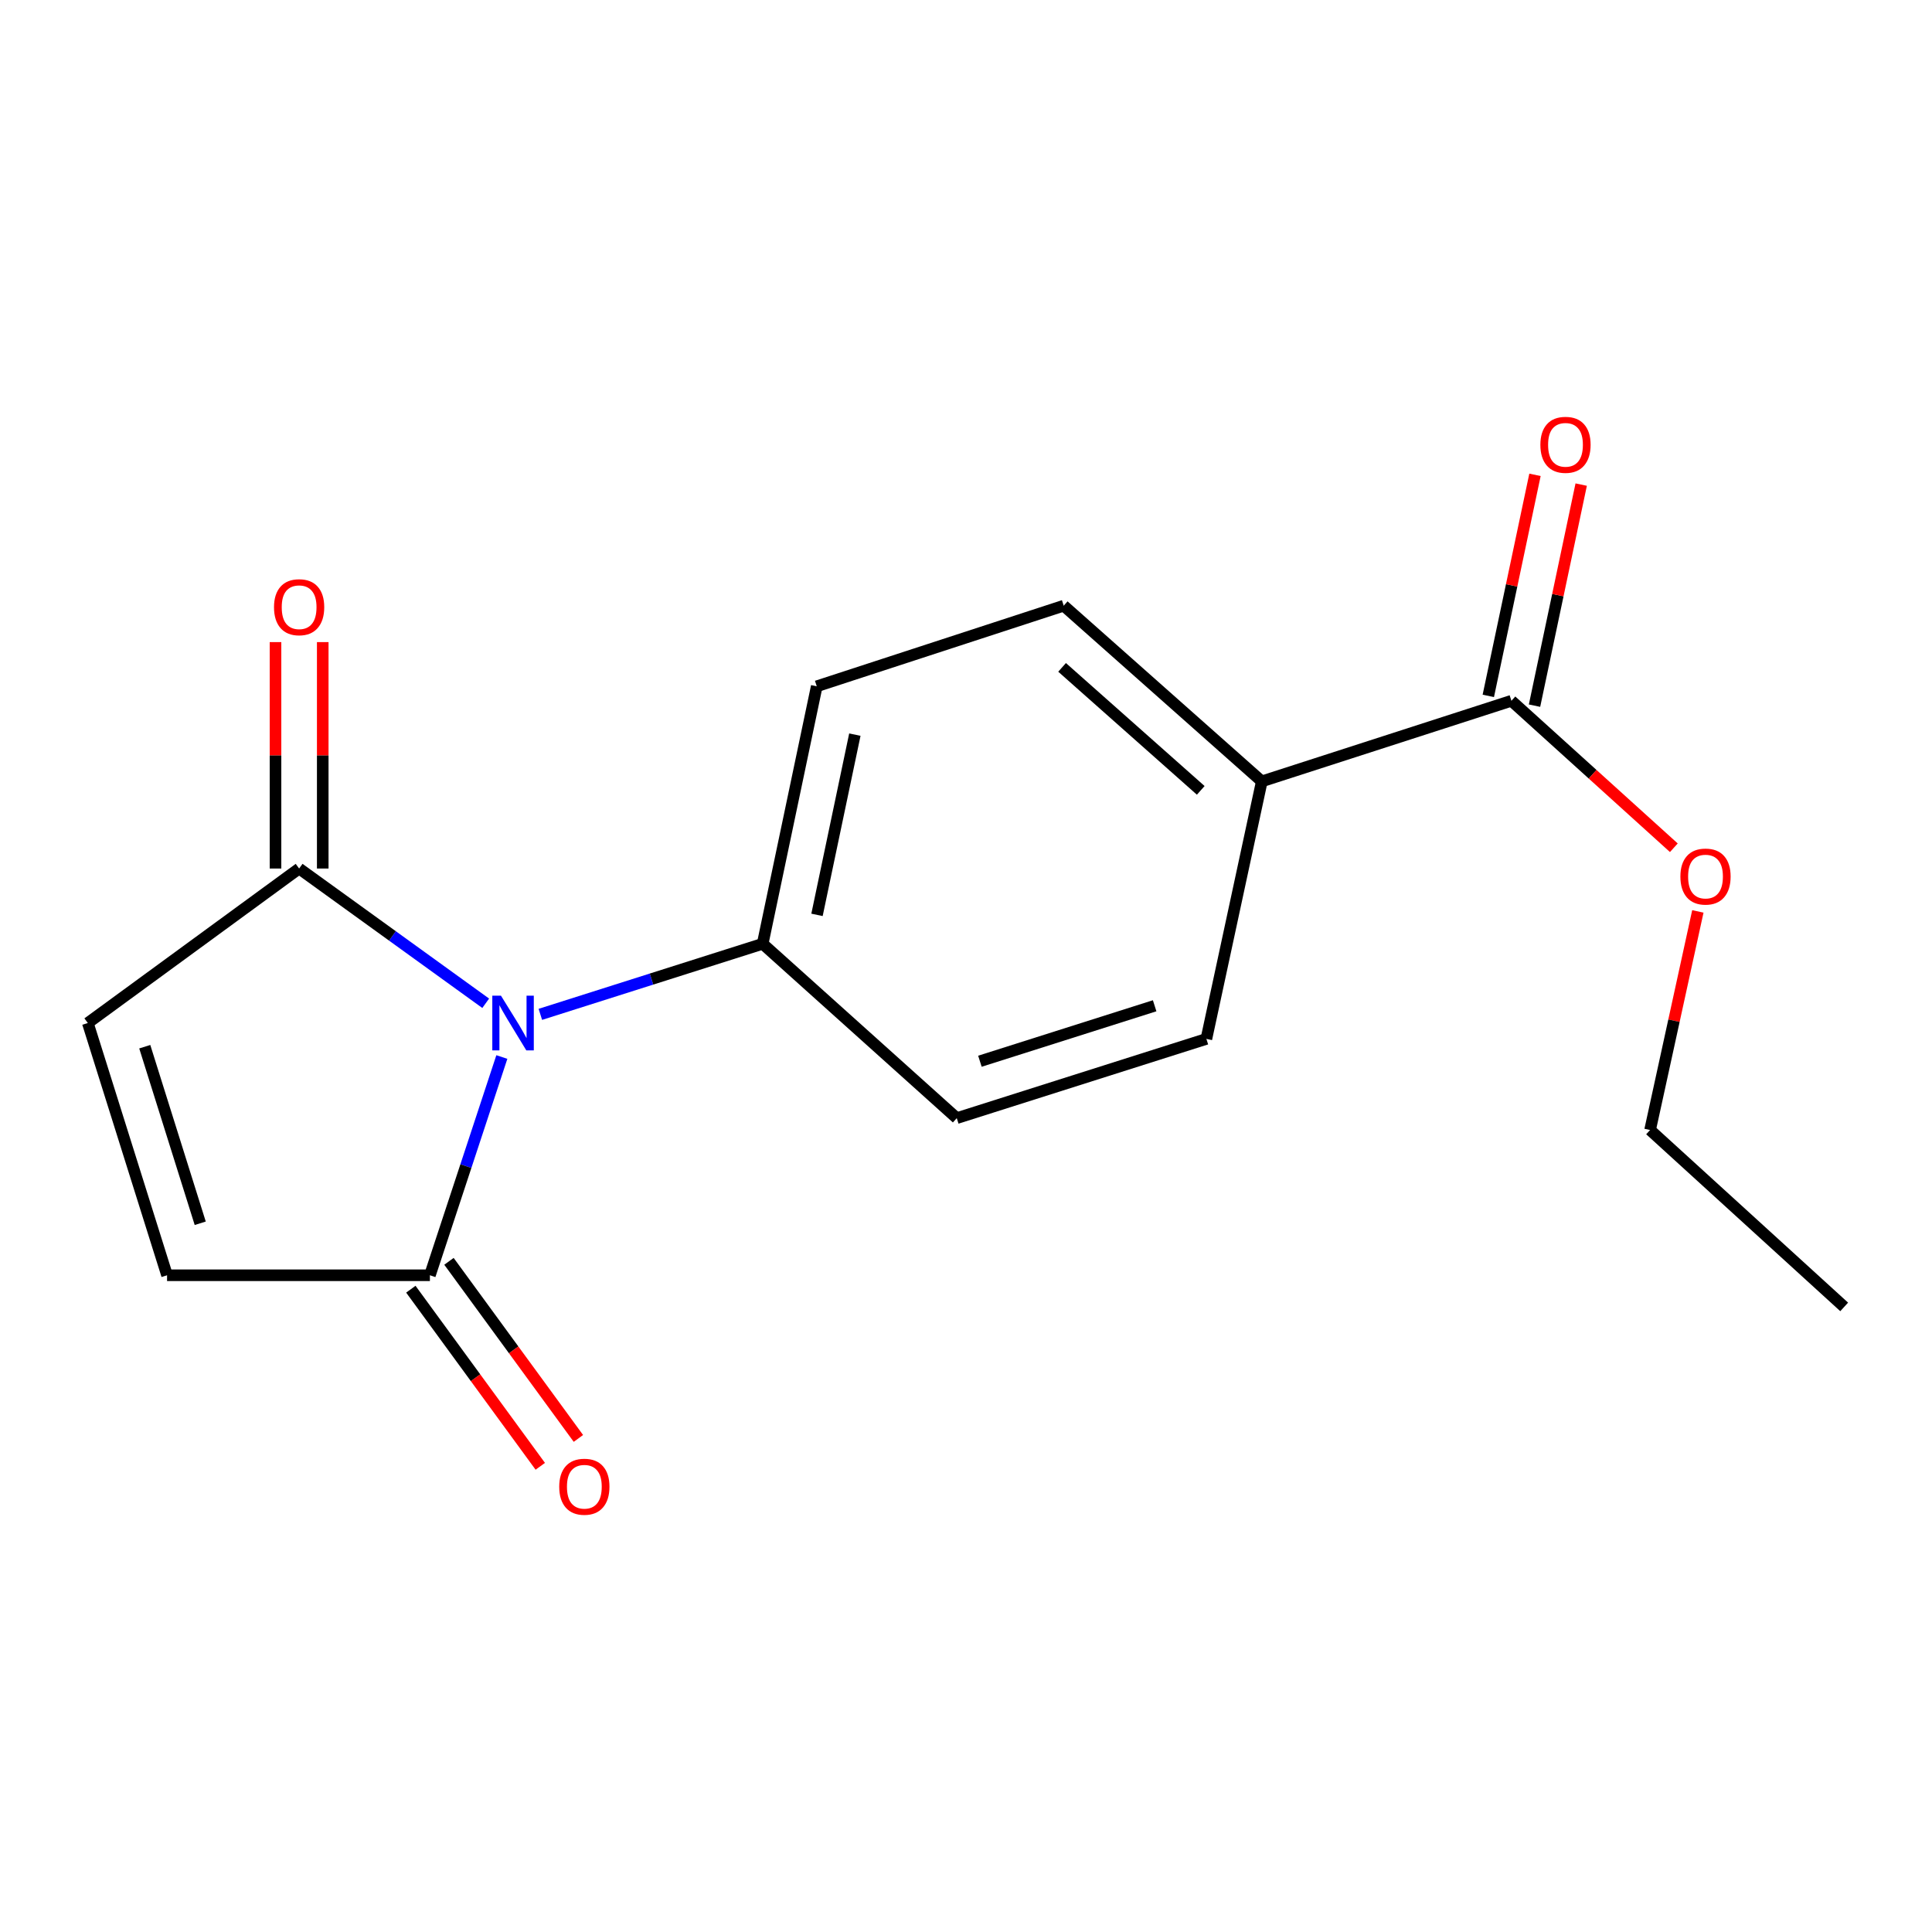 <?xml version='1.0' encoding='iso-8859-1'?>
<svg version='1.1' baseProfile='full'
              xmlns='http://www.w3.org/2000/svg'
                      xmlns:rdkit='http://www.rdkit.org/xml'
                      xmlns:xlink='http://www.w3.org/1999/xlink'
                  xml:space='preserve'
width='1000px' height='1000px' viewBox='0 0 1000 1000'>
<!-- END OF HEADER -->
<rect style='opacity:1.0;fill:#FFFFFF;stroke:none' width='1000' height='1000' x='0' y='0'> </rect>
<path class='bond-0' d='M 259.755,547.113 L 241.136,603.594' style='fill:none;fill-rule:evenodd;stroke:#0000FF;stroke-width:6px;stroke-linecap:butt;stroke-linejoin:miter;stroke-opacity:1' />
<path class='bond-0' d='M 241.136,603.594 L 222.516,660.075' style='fill:none;fill-rule:evenodd;stroke:#000000;stroke-width:6px;stroke-linecap:butt;stroke-linejoin:miter;stroke-opacity:1' />
<path class='bond-1' d='M 251.402,519.294 L 203.114,484.421' style='fill:none;fill-rule:evenodd;stroke:#0000FF;stroke-width:6px;stroke-linecap:butt;stroke-linejoin:miter;stroke-opacity:1' />
<path class='bond-1' d='M 203.114,484.421 L 154.826,449.548' style='fill:none;fill-rule:evenodd;stroke:#000000;stroke-width:6px;stroke-linecap:butt;stroke-linejoin:miter;stroke-opacity:1' />
<path class='bond-5' d='M 279.685,525.031 L 337.221,506.766' style='fill:none;fill-rule:evenodd;stroke:#0000FF;stroke-width:6px;stroke-linecap:butt;stroke-linejoin:miter;stroke-opacity:1' />
<path class='bond-5' d='M 337.221,506.766 L 394.757,488.5' style='fill:none;fill-rule:evenodd;stroke:#000000;stroke-width:6px;stroke-linecap:butt;stroke-linejoin:miter;stroke-opacity:1' />
<path class='bond-2' d='M 222.516,660.075 L 86.471,660.075' style='fill:none;fill-rule:evenodd;stroke:#000000;stroke-width:6px;stroke-linecap:butt;stroke-linejoin:miter;stroke-opacity:1' />
<path class='bond-7' d='M 212.648,667.288 L 246.147,713.121' style='fill:none;fill-rule:evenodd;stroke:#000000;stroke-width:6px;stroke-linecap:butt;stroke-linejoin:miter;stroke-opacity:1' />
<path class='bond-7' d='M 246.147,713.121 L 279.647,758.953' style='fill:none;fill-rule:evenodd;stroke:#FF0000;stroke-width:6px;stroke-linecap:butt;stroke-linejoin:miter;stroke-opacity:1' />
<path class='bond-7' d='M 232.385,652.862 L 265.884,698.695' style='fill:none;fill-rule:evenodd;stroke:#000000;stroke-width:6px;stroke-linecap:butt;stroke-linejoin:miter;stroke-opacity:1' />
<path class='bond-7' d='M 265.884,698.695 L 299.383,744.527' style='fill:none;fill-rule:evenodd;stroke:#FF0000;stroke-width:6px;stroke-linecap:butt;stroke-linejoin:miter;stroke-opacity:1' />
<path class='bond-3' d='M 154.826,449.548 L 45.455,529.516' style='fill:none;fill-rule:evenodd;stroke:#000000;stroke-width:6px;stroke-linecap:butt;stroke-linejoin:miter;stroke-opacity:1' />
<path class='bond-8' d='M 167.05,449.548 L 167.05,390.95' style='fill:none;fill-rule:evenodd;stroke:#000000;stroke-width:6px;stroke-linecap:butt;stroke-linejoin:miter;stroke-opacity:1' />
<path class='bond-8' d='M 167.05,390.95 L 167.05,332.352' style='fill:none;fill-rule:evenodd;stroke:#FF0000;stroke-width:6px;stroke-linecap:butt;stroke-linejoin:miter;stroke-opacity:1' />
<path class='bond-8' d='M 142.603,449.548 L 142.603,390.95' style='fill:none;fill-rule:evenodd;stroke:#000000;stroke-width:6px;stroke-linecap:butt;stroke-linejoin:miter;stroke-opacity:1' />
<path class='bond-8' d='M 142.603,390.95 L 142.603,332.352' style='fill:none;fill-rule:evenodd;stroke:#FF0000;stroke-width:6px;stroke-linecap:butt;stroke-linejoin:miter;stroke-opacity:1' />
<path class='bond-17' d='M 86.471,660.075 L 45.455,529.516' style='fill:none;fill-rule:evenodd;stroke:#000000;stroke-width:6px;stroke-linecap:butt;stroke-linejoin:miter;stroke-opacity:1' />
<path class='bond-17' d='M 103.641,633.164 L 74.93,541.773' style='fill:none;fill-rule:evenodd;stroke:#000000;stroke-width:6px;stroke-linecap:butt;stroke-linejoin:miter;stroke-opacity:1' />
<path class='bond-4' d='M 782.305,362.722 L 653.104,404.444' style='fill:none;fill-rule:evenodd;stroke:#000000;stroke-width:6px;stroke-linecap:butt;stroke-linejoin:miter;stroke-opacity:1' />
<path class='bond-9' d='M 794.265,365.247 L 806.344,308.036' style='fill:none;fill-rule:evenodd;stroke:#000000;stroke-width:6px;stroke-linecap:butt;stroke-linejoin:miter;stroke-opacity:1' />
<path class='bond-9' d='M 806.344,308.036 L 818.424,250.826' style='fill:none;fill-rule:evenodd;stroke:#FF0000;stroke-width:6px;stroke-linecap:butt;stroke-linejoin:miter;stroke-opacity:1' />
<path class='bond-9' d='M 770.345,360.197 L 782.425,302.986' style='fill:none;fill-rule:evenodd;stroke:#000000;stroke-width:6px;stroke-linecap:butt;stroke-linejoin:miter;stroke-opacity:1' />
<path class='bond-9' d='M 782.425,302.986 L 794.505,245.775' style='fill:none;fill-rule:evenodd;stroke:#FF0000;stroke-width:6px;stroke-linecap:butt;stroke-linejoin:miter;stroke-opacity:1' />
<path class='bond-14' d='M 782.305,362.722 L 824.343,400.759' style='fill:none;fill-rule:evenodd;stroke:#000000;stroke-width:6px;stroke-linecap:butt;stroke-linejoin:miter;stroke-opacity:1' />
<path class='bond-14' d='M 824.343,400.759 L 866.38,438.795' style='fill:none;fill-rule:evenodd;stroke:#FF0000;stroke-width:6px;stroke-linecap:butt;stroke-linejoin:miter;stroke-opacity:1' />
<path class='bond-10' d='M 394.757,488.5 L 495.219,578.749' style='fill:none;fill-rule:evenodd;stroke:#000000;stroke-width:6px;stroke-linecap:butt;stroke-linejoin:miter;stroke-opacity:1' />
<path class='bond-11' d='M 394.757,488.5 L 422.748,355.225' style='fill:none;fill-rule:evenodd;stroke:#000000;stroke-width:6px;stroke-linecap:butt;stroke-linejoin:miter;stroke-opacity:1' />
<path class='bond-11' d='M 422.88,473.534 L 442.474,380.241' style='fill:none;fill-rule:evenodd;stroke:#000000;stroke-width:6px;stroke-linecap:butt;stroke-linejoin:miter;stroke-opacity:1' />
<path class='bond-6' d='M 653.104,404.444 L 550.577,313.503' style='fill:none;fill-rule:evenodd;stroke:#000000;stroke-width:6px;stroke-linecap:butt;stroke-linejoin:miter;stroke-opacity:1' />
<path class='bond-6' d='M 621.503,409.092 L 549.734,345.433' style='fill:none;fill-rule:evenodd;stroke:#000000;stroke-width:6px;stroke-linecap:butt;stroke-linejoin:miter;stroke-opacity:1' />
<path class='bond-18' d='M 653.104,404.444 L 624.42,537.733' style='fill:none;fill-rule:evenodd;stroke:#000000;stroke-width:6px;stroke-linecap:butt;stroke-linejoin:miter;stroke-opacity:1' />
<path class='bond-13' d='M 495.219,578.749 L 624.42,537.733' style='fill:none;fill-rule:evenodd;stroke:#000000;stroke-width:6px;stroke-linecap:butt;stroke-linejoin:miter;stroke-opacity:1' />
<path class='bond-13' d='M 507.202,549.296 L 597.643,520.585' style='fill:none;fill-rule:evenodd;stroke:#000000;stroke-width:6px;stroke-linecap:butt;stroke-linejoin:miter;stroke-opacity:1' />
<path class='bond-12' d='M 422.748,355.225 L 550.577,313.503' style='fill:none;fill-rule:evenodd;stroke:#000000;stroke-width:6px;stroke-linecap:butt;stroke-linejoin:miter;stroke-opacity:1' />
<path class='bond-15' d='M 878.808,471.742 L 866.446,528.315' style='fill:none;fill-rule:evenodd;stroke:#FF0000;stroke-width:6px;stroke-linecap:butt;stroke-linejoin:miter;stroke-opacity:1' />
<path class='bond-15' d='M 866.446,528.315 L 854.083,584.888' style='fill:none;fill-rule:evenodd;stroke:#000000;stroke-width:6px;stroke-linecap:butt;stroke-linejoin:miter;stroke-opacity:1' />
<path class='bond-16' d='M 854.083,584.888 L 954.545,676.454' style='fill:none;fill-rule:evenodd;stroke:#000000;stroke-width:6px;stroke-linecap:butt;stroke-linejoin:miter;stroke-opacity:1' />
<path  class='atom-0' d='M 259.296 515.356
L 268.576 530.356
Q 269.496 531.836, 270.976 534.516
Q 272.456 537.196, 272.536 537.356
L 272.536 515.356
L 276.296 515.356
L 276.296 543.676
L 272.416 543.676
L 262.456 527.276
Q 261.296 525.356, 260.056 523.156
Q 258.856 520.956, 258.496 520.276
L 258.496 543.676
L 254.816 543.676
L 254.816 515.356
L 259.296 515.356
' fill='#0000FF'/>
<path  class='atom-8' d='M 289.457 769.527
Q 289.457 762.727, 292.817 758.927
Q 296.177 755.127, 302.457 755.127
Q 308.737 755.127, 312.097 758.927
Q 315.457 762.727, 315.457 769.527
Q 315.457 776.407, 312.057 780.327
Q 308.657 784.207, 302.457 784.207
Q 296.217 784.207, 292.817 780.327
Q 289.457 776.447, 289.457 769.527
M 302.457 781.007
Q 306.777 781.007, 309.097 778.127
Q 311.457 775.207, 311.457 769.527
Q 311.457 763.967, 309.097 761.167
Q 306.777 758.327, 302.457 758.327
Q 298.137 758.327, 295.777 761.127
Q 293.457 763.927, 293.457 769.527
Q 293.457 775.247, 295.777 778.127
Q 298.137 781.007, 302.457 781.007
' fill='#FF0000'/>
<path  class='atom-9' d='M 141.826 314.289
Q 141.826 307.489, 145.186 303.689
Q 148.546 299.889, 154.826 299.889
Q 161.106 299.889, 164.466 303.689
Q 167.826 307.489, 167.826 314.289
Q 167.826 321.169, 164.426 325.089
Q 161.026 328.969, 154.826 328.969
Q 148.586 328.969, 145.186 325.089
Q 141.826 321.209, 141.826 314.289
M 154.826 325.769
Q 159.146 325.769, 161.466 322.889
Q 163.826 319.969, 163.826 314.289
Q 163.826 308.729, 161.466 305.929
Q 159.146 303.089, 154.826 303.089
Q 150.506 303.089, 148.146 305.889
Q 145.826 308.689, 145.826 314.289
Q 145.826 320.009, 148.146 322.889
Q 150.506 325.769, 154.826 325.769
' fill='#FF0000'/>
<path  class='atom-10' d='M 797.296 230.233
Q 797.296 223.433, 800.656 219.633
Q 804.016 215.833, 810.296 215.833
Q 816.576 215.833, 819.936 219.633
Q 823.296 223.433, 823.296 230.233
Q 823.296 237.113, 819.896 241.033
Q 816.496 244.913, 810.296 244.913
Q 804.056 244.913, 800.656 241.033
Q 797.296 237.153, 797.296 230.233
M 810.296 241.713
Q 814.616 241.713, 816.936 238.833
Q 819.296 235.913, 819.296 230.233
Q 819.296 224.673, 816.936 221.873
Q 814.616 219.033, 810.296 219.033
Q 805.976 219.033, 803.616 221.833
Q 801.296 224.633, 801.296 230.233
Q 801.296 235.953, 803.616 238.833
Q 805.976 241.713, 810.296 241.713
' fill='#FF0000'/>
<path  class='atom-15' d='M 869.767 453.703
Q 869.767 446.903, 873.127 443.103
Q 876.487 439.303, 882.767 439.303
Q 889.047 439.303, 892.407 443.103
Q 895.767 446.903, 895.767 453.703
Q 895.767 460.583, 892.367 464.503
Q 888.967 468.383, 882.767 468.383
Q 876.527 468.383, 873.127 464.503
Q 869.767 460.623, 869.767 453.703
M 882.767 465.183
Q 887.087 465.183, 889.407 462.303
Q 891.767 459.383, 891.767 453.703
Q 891.767 448.143, 889.407 445.343
Q 887.087 442.503, 882.767 442.503
Q 878.447 442.503, 876.087 445.303
Q 873.767 448.103, 873.767 453.703
Q 873.767 459.423, 876.087 462.303
Q 878.447 465.183, 882.767 465.183
' fill='#FF0000'/>
</svg>
